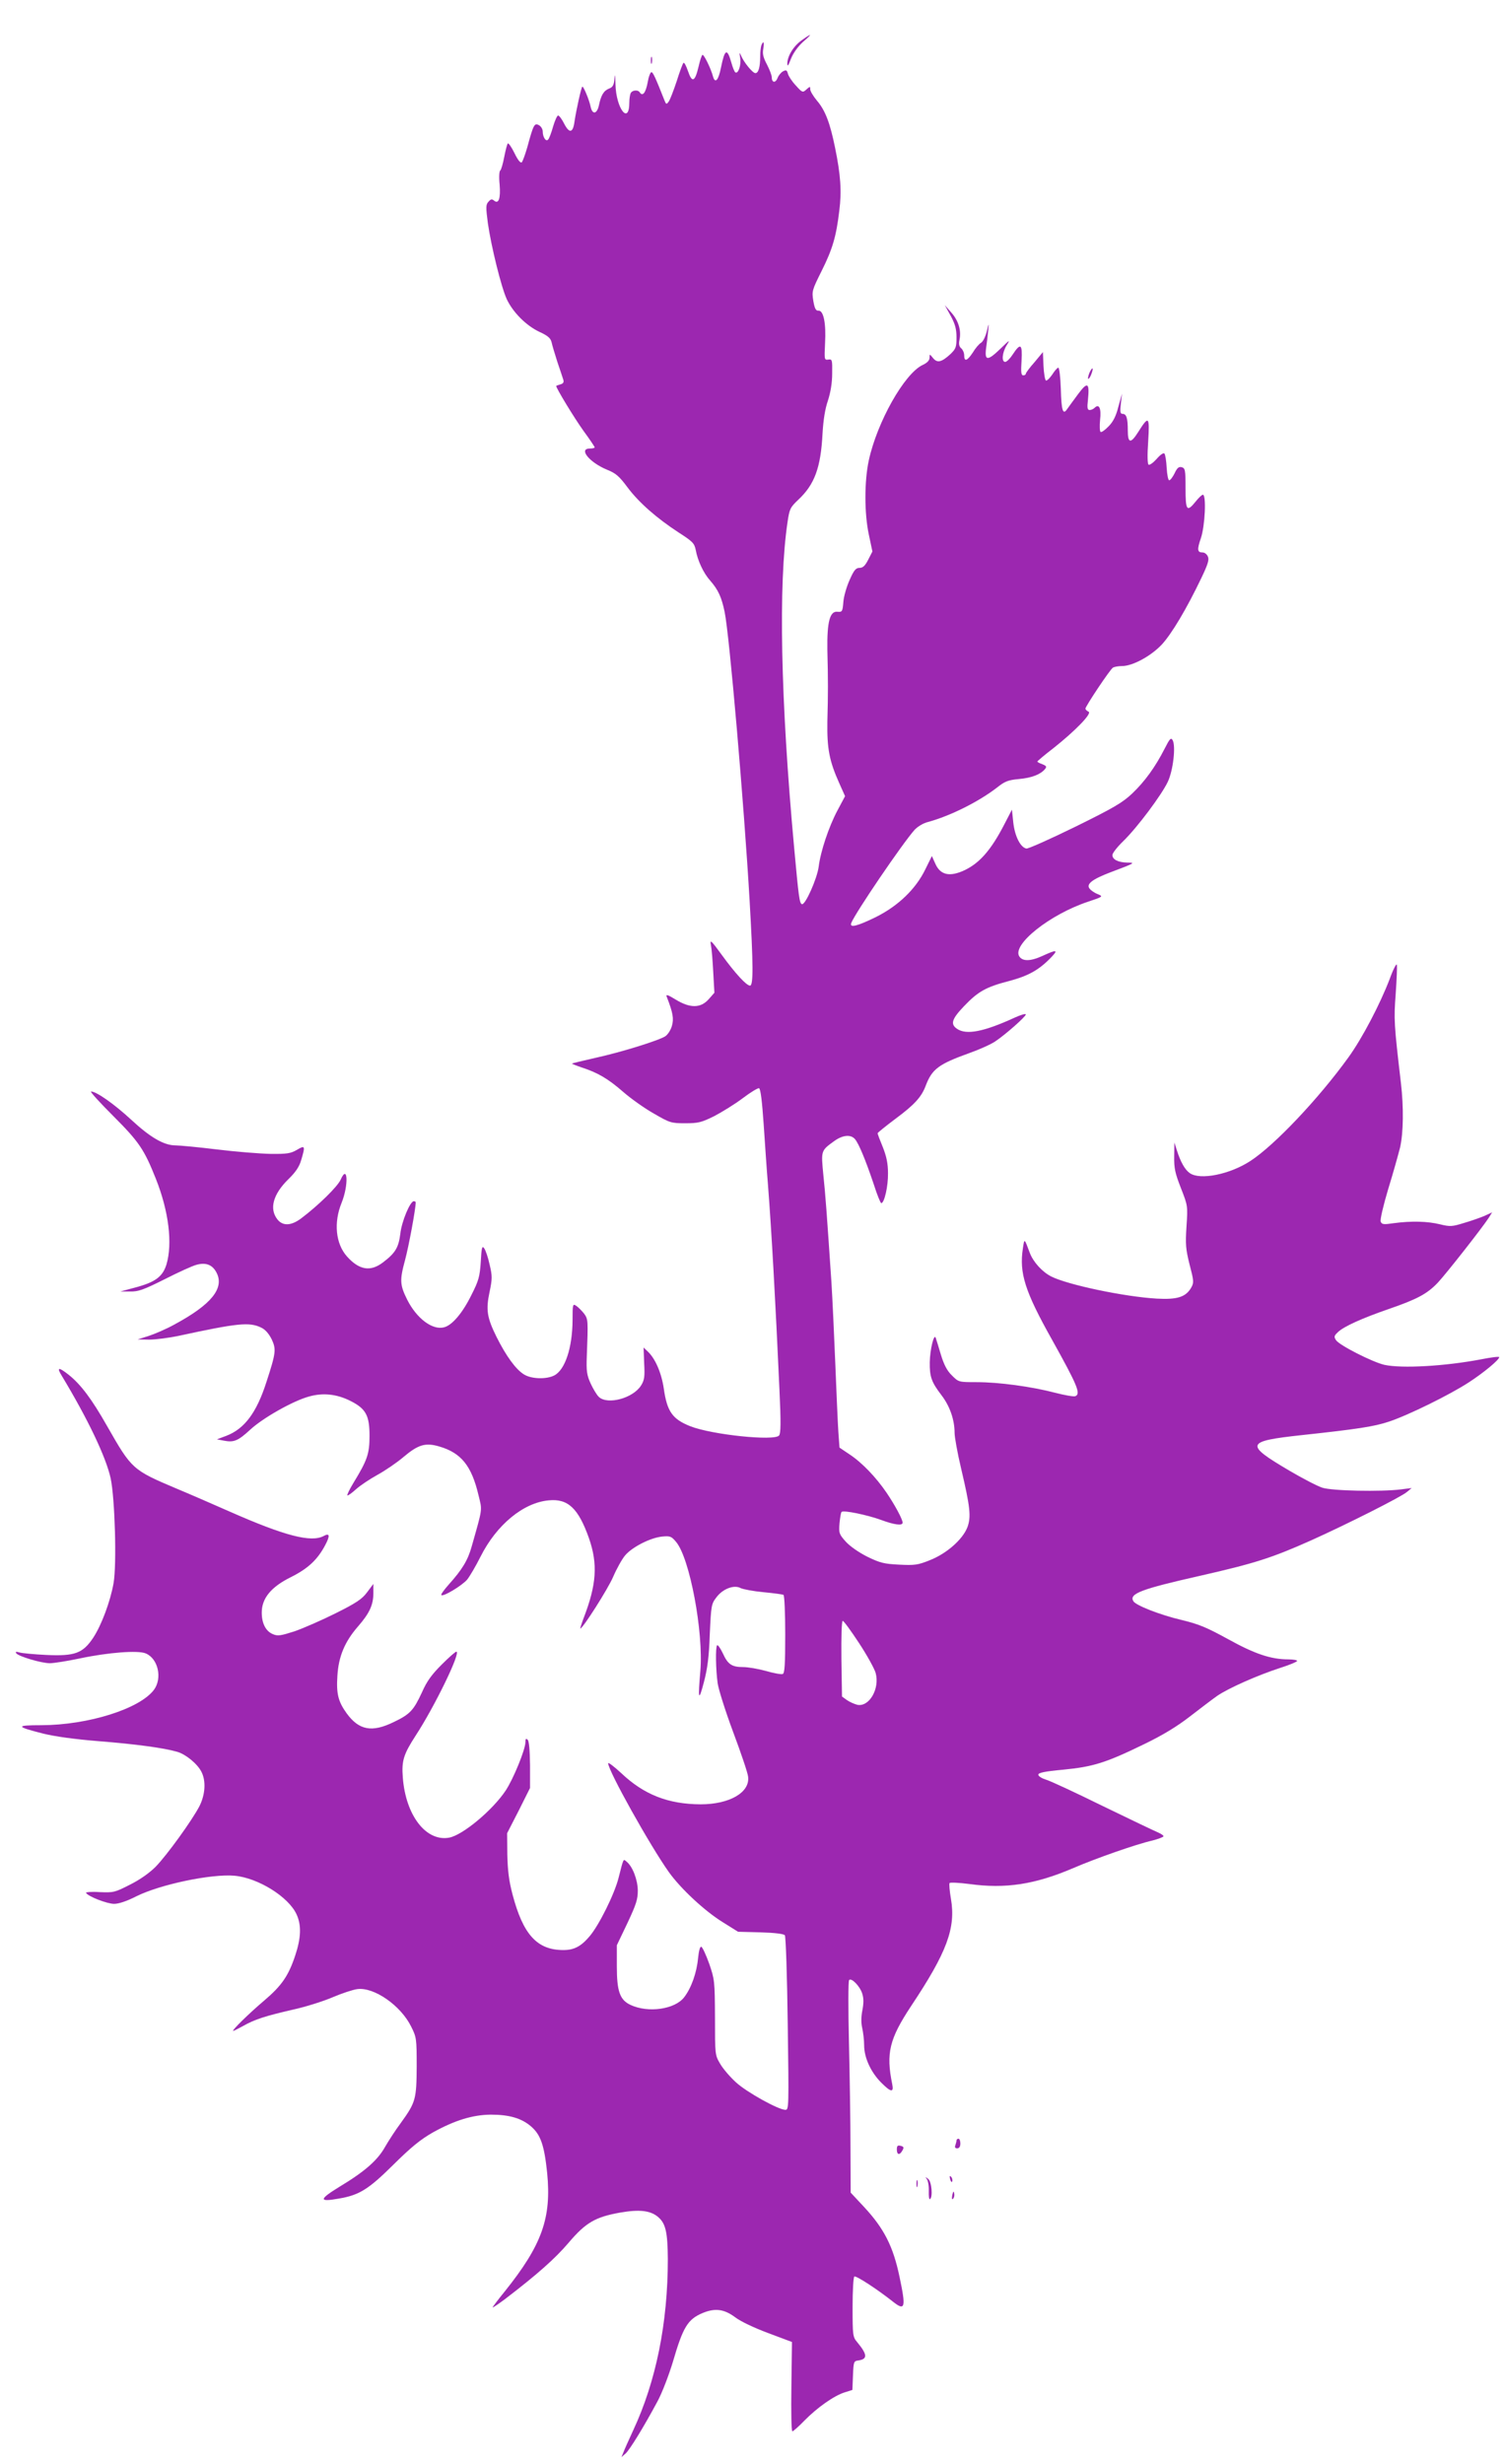 <?xml version="1.0" standalone="no"?>
<!DOCTYPE svg PUBLIC "-//W3C//DTD SVG 20010904//EN"
 "http://www.w3.org/TR/2001/REC-SVG-20010904/DTD/svg10.dtd">
<svg version="1.0" xmlns="http://www.w3.org/2000/svg"
 width="782pt" height="1280pt" viewBox="0 0 782 1280"
 preserveAspectRatio="xMidYMid meet">
<g transform="translate(0,1280) scale(0.1,-0.1)"
fill="#9c27b0" stroke="none">
<path d="M4166 12591 c-43 -30 -75 -83 -75 -121 0 -18 5 -12 19 25 12 30 36
63 62 87 51 44 48 48 -6 9z"/>
<path d="M3956 12564 c-3 -9 -6 -34 -6 -57 0 -55 -9 -87 -25 -87 -14 0 -60 56
-75 92 -8 19 -9 16 -4 -13 6 -37 -10 -84 -25 -75 -5 3 -14 26 -21 51 -22 77
-34 71 -54 -27 -13 -65 -30 -84 -41 -46 -11 42 -48 117 -55 113 -4 -2 -13 -29
-20 -60 -19 -81 -34 -87 -55 -25 -10 29 -20 48 -24 43 -4 -4 -20 -47 -35 -95
-16 -48 -34 -95 -41 -105 -12 -17 -14 -16 -23 7 -45 114 -59 145 -67 145 -6 0
-15 -24 -20 -54 -10 -53 -26 -73 -40 -52 -10 17 -42 13 -49 -5 -3 -9 -6 -28
-6 -44 0 -123 -69 -35 -72 92 -1 49 -3 59 -5 30 -3 -34 -9 -45 -28 -52 -28
-11 -42 -34 -53 -87 -10 -46 -34 -50 -43 -8 -7 35 -36 105 -43 105 -5 0 -31
-116 -41 -182 -8 -60 -27 -63 -55 -8 -11 22 -25 40 -30 40 -5 0 -17 -26 -26
-57 -9 -32 -20 -62 -26 -68 -11 -13 -28 12 -28 42 0 12 -9 27 -20 33 -23 12
-28 4 -60 -114 -11 -38 -24 -74 -29 -79 -6 -6 -20 11 -37 46 -15 31 -31 54
-35 52 -4 -3 -12 -34 -19 -70 -7 -36 -16 -68 -21 -71 -5 -3 -7 -35 -3 -72 6
-73 -5 -104 -29 -84 -11 9 -17 8 -29 -6 -14 -15 -14 -28 -3 -112 18 -124 69
-330 98 -394 32 -68 100 -137 170 -170 44 -20 58 -33 63 -54 3 -15 17 -61 30
-102 14 -41 28 -83 31 -93 4 -13 -1 -20 -16 -24 -11 -3 -21 -7 -21 -8 0 -12
93 -165 141 -232 33 -45 59 -84 59 -87 0 -3 -11 -6 -25 -6 -61 0 -3 -72 89
-110 45 -18 63 -33 106 -91 59 -79 151 -160 266 -235 73 -47 82 -56 89 -91 10
-55 40 -120 75 -159 42 -48 59 -86 75 -162 25 -119 101 -1001 130 -1501 19
-333 20 -441 2 -441 -18 0 -75 61 -147 160 -56 77 -62 82 -56 50 4 -19 9 -83
12 -141 l6 -106 -30 -34 c-42 -47 -97 -47 -172 -1 -39 24 -51 28 -46 15 33
-85 38 -115 27 -153 -6 -21 -21 -44 -34 -53 -34 -22 -226 -82 -362 -112 -66
-15 -121 -28 -123 -30 -1 -1 21 -10 50 -20 84 -27 138 -59 216 -127 40 -35
112 -86 160 -113 83 -48 90 -50 162 -50 68 0 84 4 151 37 40 21 107 62 148 93
41 31 79 54 85 52 8 -3 16 -70 24 -188 7 -101 16 -240 22 -309 19 -246 39
-602 60 -1069 8 -171 7 -227 -2 -238 -24 -30 -349 4 -461 48 -93 37 -121 76
-138 196 -12 81 -44 156 -84 193 l-21 20 3 -82 c4 -70 1 -88 -16 -115 -41 -66
-173 -102 -219 -60 -11 10 -30 42 -43 70 -20 44 -23 65 -20 142 7 186 7 192
-14 221 -12 15 -30 33 -40 40 -19 13 -20 10 -20 -74 -1 -144 -39 -258 -95
-287 -41 -21 -118 -19 -157 5 -43 26 -94 97 -143 195 -50 101 -56 141 -36 235
14 67 14 82 0 141 -8 37 -21 75 -28 84 -11 16 -14 5 -18 -70 -5 -77 -11 -98
-48 -171 -46 -94 -101 -159 -143 -169 -60 -16 -142 46 -191 143 -38 76 -40
101 -12 204 20 74 56 269 56 302 0 3 -4 6 -10 6 -19 0 -63 -105 -70 -169 -9
-72 -26 -100 -89 -148 -66 -51 -125 -41 -189 31 -58 66 -69 175 -27 278 37 92
32 204 -5 120 -16 -36 -116 -134 -205 -201 -52 -39 -96 -41 -124 -5 -43 55
-22 131 58 209 37 36 56 64 66 99 22 74 20 78 -22 53 -33 -19 -51 -22 -138
-21 -55 1 -180 11 -278 23 -98 12 -194 21 -215 21 -60 0 -131 41 -231 134 -88
81 -180 146 -208 146 -7 0 45 -57 115 -127 135 -135 161 -174 222 -327 67
-169 87 -335 55 -444 -20 -65 -59 -93 -165 -121 l-75 -20 51 0 c43 -1 70 9
180 64 71 36 145 70 166 75 48 13 82 0 103 -41 42 -81 -27 -166 -218 -269 -43
-24 -104 -50 -135 -60 l-57 -18 60 -1 c33 0 103 9 155 20 305 66 365 72 426
43 22 -10 40 -31 55 -60 25 -53 23 -71 -27 -224 -51 -159 -114 -243 -209 -279
l-48 -18 37 -7 c51 -10 73 -1 137 58 65 60 220 148 303 171 73 21 145 14 218
-23 79 -40 98 -75 98 -181 0 -94 -12 -127 -84 -245 -20 -33 -34 -62 -31 -64 2
-3 22 11 44 31 22 20 73 54 113 76 40 22 100 63 133 91 78 66 115 77 187 56
114 -33 168 -100 204 -252 20 -83 23 -62 -35 -267 -20 -72 -49 -120 -120 -199
-24 -27 -41 -51 -38 -54 10 -10 107 49 134 80 13 16 45 70 70 120 83 165 222
280 354 292 100 10 154 -41 209 -196 47 -135 40 -241 -28 -417 -11 -29 -18
-53 -17 -53 13 0 144 206 171 269 18 42 46 92 62 111 36 43 131 92 193 98 41
4 48 1 72 -28 71 -84 143 -469 126 -670 -13 -150 -9 -163 18 -60 19 72 27 133
31 251 7 150 8 157 35 192 33 44 92 66 126 47 13 -6 65 -16 118 -21 52 -5 98
-11 104 -14 5 -4 9 -93 9 -206 0 -158 -3 -201 -13 -205 -8 -3 -47 4 -88 16
-40 11 -93 20 -117 20 -60 0 -80 14 -106 71 -13 27 -26 46 -30 42 -9 -9 -7
-127 3 -198 5 -33 41 -147 81 -254 40 -107 75 -210 77 -230 11 -82 -96 -144
-247 -144 -168 1 -294 50 -412 162 -38 35 -68 58 -68 51 0 -38 217 -427 316
-566 61 -85 185 -201 279 -259 l80 -50 117 -3 c73 -2 120 -8 126 -15 5 -7 12
-213 15 -459 6 -434 6 -448 -12 -448 -36 0 -200 91 -256 142 -31 28 -68 71
-83 97 -27 46 -27 47 -27 241 -1 190 -2 197 -30 279 -17 47 -35 86 -41 88 -7
2 -13 -21 -17 -60 -7 -75 -35 -154 -72 -202 -48 -63 -187 -83 -279 -40 -55 26
-71 70 -71 200 l0 110 55 115 c46 98 54 123 54 170 -1 56 -27 124 -58 149 -18
15 -15 22 -42 -84 -21 -84 -102 -247 -151 -304 -44 -52 -80 -71 -136 -71 -136
0 -209 80 -264 289 -19 72 -25 124 -27 207 l-1 111 60 117 59 118 0 119 c-1
77 -5 124 -12 131 -9 9 -12 6 -12 -13 -1 -39 -62 -189 -103 -251 -68 -102
-223 -231 -293 -244 -120 -22 -226 115 -241 312 -7 87 4 121 66 217 99 151
238 437 212 437 -5 0 -39 -30 -76 -67 -51 -51 -77 -86 -102 -143 -44 -95 -62
-115 -148 -156 -113 -55 -180 -42 -244 46 -44 61 -54 102 -48 194 6 101 38
178 108 258 59 68 79 111 79 173 l0 47 -33 -44 c-26 -35 -56 -55 -162 -108
-72 -36 -168 -78 -214 -94 -72 -23 -88 -26 -113 -15 -37 15 -58 56 -58 112 0
74 48 133 151 184 90 45 139 91 179 167 26 49 23 64 -8 47 -65 -35 -201 0
-487 126 -93 41 -217 95 -275 119 -232 98 -235 101 -363 325 -81 143 -138 218
-201 268 -52 41 -63 39 -35 -6 134 -222 230 -422 254 -533 22 -104 32 -447 15
-544 -17 -96 -63 -219 -106 -284 -54 -81 -96 -96 -244 -89 -63 3 -126 9 -139
13 -17 5 -22 4 -17 -4 10 -16 131 -52 175 -52 20 0 90 11 156 25 147 31 302
43 342 26 65 -27 87 -129 43 -189 -74 -99 -341 -183 -585 -184 -136 0 -135 -7
11 -44 62 -15 163 -29 287 -39 190 -15 339 -35 407 -55 44 -12 105 -62 126
-103 25 -47 21 -119 -10 -180 -38 -73 -167 -252 -227 -314 -32 -32 -81 -67
-133 -93 -80 -41 -86 -42 -159 -39 -41 3 -73 0 -70 -4 11 -19 110 -57 146 -57
24 0 66 14 115 39 124 62 392 118 511 107 122 -11 281 -110 322 -201 26 -56
23 -123 -7 -213 -35 -106 -71 -158 -162 -235 -79 -67 -171 -157 -160 -157 3 0
25 11 50 25 62 35 115 52 258 85 69 15 163 45 209 65 47 20 104 39 127 42 87
12 227 -85 281 -196 27 -54 28 -62 28 -206 -1 -171 -5 -186 -83 -294 -27 -36
-63 -92 -81 -123 -39 -70 -105 -128 -236 -207 -109 -67 -110 -81 -4 -62 106
18 154 48 284 177 92 91 140 130 205 167 112 62 205 91 300 92 95 0 159 -18
209 -61 50 -43 69 -97 84 -242 23 -234 -27 -374 -220 -615 -35 -43 -63 -80
-63 -83 0 -3 28 16 63 42 170 130 262 212 331 293 89 105 139 134 267 157 103
18 161 11 201 -25 37 -33 47 -79 48 -216 0 -332 -61 -635 -180 -890 -23 -50
-46 -101 -51 -115 l-10 -24 22 19 c22 21 92 134 165 270 24 44 59 136 80 205
53 182 77 222 156 255 64 26 110 20 167 -22 30 -23 101 -56 173 -83 l123 -46
-3 -232 c-2 -128 0 -232 5 -232 5 0 33 25 63 56 67 68 154 129 208 146 l41 13
3 75 c3 72 4 75 28 78 49 7 47 31 -6 95 -23 27 -24 36 -24 182 0 85 4 156 9
159 9 6 119 -66 200 -130 64 -51 69 -33 35 128 -33 158 -80 251 -184 363 l-70
75 -1 237 c0 131 -4 378 -8 548 -4 171 -4 314 1 319 11 14 56 -31 68 -70 8
-24 8 -49 1 -86 -7 -35 -7 -67 -1 -93 5 -22 10 -62 10 -90 0 -64 35 -140 89
-194 50 -50 66 -53 57 -8 -33 161 -15 235 98 406 186 279 233 405 207 557 -7
41 -10 77 -7 82 2 4 49 2 103 -5 188 -26 341 -2 538 82 118 51 326 124 413
144 28 7 54 17 57 21 3 4 -10 13 -28 21 -17 7 -147 69 -287 137 -140 69 -273
131 -295 137 -22 7 -40 18 -40 26 0 10 32 17 130 26 154 15 220 35 421 133 97
47 169 91 235 142 52 40 116 89 143 108 60 41 209 107 329 146 48 15 87 32 87
36 0 4 -20 8 -46 8 -90 0 -174 28 -313 105 -113 62 -152 78 -243 100 -107 25
-236 75 -249 97 -24 39 40 63 346 132 286 65 373 93 575 183 185 83 471 227
501 253 l24 20 -55 -7 c-102 -13 -361 -8 -410 9 -25 8 -102 48 -170 88 -234
138 -229 153 65 185 287 31 374 44 452 70 100 33 317 140 415 204 77 50 158
117 158 131 0 4 -42 -1 -92 -11 -189 -36 -413 -49 -505 -29 -61 14 -233 101
-251 128 -12 18 -10 23 10 42 30 29 125 72 264 120 148 51 200 79 255 137 44
47 227 280 264 336 l18 29 -39 -18 c-21 -9 -69 -26 -107 -37 -62 -19 -72 -20
-125 -7 -65 16 -148 18 -239 6 -54 -8 -63 -7 -69 8 -4 9 14 85 39 169 26 84
53 181 62 217 17 76 19 208 4 335 -36 308 -37 329 -27 462 5 73 8 141 6 151
-2 9 -19 -23 -37 -73 -50 -131 -142 -307 -214 -407 -155 -215 -385 -458 -510
-539 -107 -70 -262 -101 -315 -63 -25 17 -48 58 -67 118 l-13 41 -1 -73 c-1
-61 5 -87 35 -164 36 -92 36 -93 29 -199 -6 -93 -4 -118 16 -198 22 -84 23
-94 9 -119 -28 -50 -73 -64 -180 -58 -170 10 -463 72 -548 115 -47 24 -93 75
-111 122 -29 78 -28 77 -36 25 -20 -129 10 -224 152 -477 132 -237 150 -280
120 -292 -8 -3 -55 5 -105 18 -122 32 -292 55 -407 55 -94 0 -94 0 -129 35
-25 24 -41 55 -57 107 -12 40 -24 80 -27 88 -9 26 -30 -62 -31 -127 -1 -75 9
-103 61 -171 43 -56 68 -127 68 -196 0 -21 15 -105 34 -185 47 -200 53 -251
32 -306 -25 -63 -108 -136 -195 -170 -62 -25 -79 -27 -159 -23 -79 4 -99 9
-165 41 -44 22 -90 54 -112 78 -35 39 -37 45 -33 95 3 30 7 57 11 60 10 10
135 -16 206 -42 67 -25 111 -31 111 -14 0 17 -39 90 -83 155 -55 81 -129 158
-193 200 l-52 35 -6 82 c-3 46 -10 207 -16 358 -6 151 -15 340 -20 420 -25
371 -31 452 -42 557 -12 126 -13 125 56 175 44 32 86 36 108 11 20 -23 56
-110 98 -235 17 -54 35 -98 39 -98 16 0 36 88 35 155 0 51 -8 88 -27 136 -15
36 -27 68 -27 72 0 3 42 37 94 76 97 72 134 112 156 171 33 87 67 112 228 170
51 18 111 45 133 60 54 36 159 129 159 140 0 6 -26 -2 -57 -16 -161 -74 -253
-92 -301 -58 -35 24 -26 51 36 116 74 78 116 101 236 132 101 27 156 58 220
125 36 38 26 39 -48 5 -61 -28 -103 -29 -120 -2 -38 61 159 218 358 284 78 26
79 27 50 39 -16 6 -35 19 -42 28 -20 24 12 49 109 86 128 48 130 50 86 50 -47
1 -77 16 -77 39 0 10 25 42 56 72 74 72 200 241 232 309 28 60 42 185 25 216
-9 15 -15 8 -42 -45 -48 -94 -102 -169 -168 -232 -51 -48 -95 -74 -296 -173
-131 -64 -245 -115 -254 -113 -31 6 -60 64 -68 135 l-7 67 -42 -81 c-67 -129
-126 -196 -203 -233 -78 -37 -127 -26 -153 33 l-18 40 -34 -69 c-49 -101 -139
-189 -257 -248 -96 -47 -138 -58 -128 -31 21 53 265 412 329 484 16 17 45 35
70 41 115 31 265 106 360 180 39 31 57 38 112 43 67 6 112 24 135 51 11 13 9
17 -13 26 -14 5 -26 11 -26 14 0 2 37 34 83 69 116 92 203 182 183 190 -9 4
-16 11 -16 16 0 12 128 204 143 213 7 4 28 8 47 8 55 0 149 51 206 111 52 56
130 187 206 346 34 71 42 96 34 112 -5 12 -17 21 -27 21 -28 0 -30 14 -9 75
21 62 29 225 10 225 -5 0 -22 -16 -37 -35 -46 -57 -53 -48 -53 69 0 95 -2 104
-20 109 -15 4 -24 -4 -37 -32 -10 -20 -22 -36 -28 -36 -5 0 -11 29 -13 65 -2
36 -7 69 -12 74 -5 5 -22 -7 -40 -28 -18 -20 -36 -33 -42 -30 -6 4 -7 50 -2
122 8 131 3 135 -53 46 -38 -60 -53 -57 -53 10 0 64 -7 86 -27 86 -12 0 -14
10 -9 53 l6 52 -19 -68 c-12 -48 -27 -78 -51 -102 -18 -19 -37 -32 -41 -29 -5
3 -6 31 -3 63 7 60 -5 86 -29 62 -6 -6 -17 -11 -25 -11 -12 0 -14 11 -9 53 9
90 -2 96 -51 30 -24 -32 -49 -67 -57 -78 -22 -33 -30 -9 -33 106 -2 60 -8 109
-13 109 -5 0 -19 -16 -31 -35 -13 -19 -27 -33 -33 -32 -5 2 -11 36 -13 76 l-3
72 -44 -53 c-25 -28 -45 -55 -45 -60 0 -4 -6 -8 -13 -8 -11 0 -13 16 -9 76 5
88 -5 95 -47 31 -13 -20 -30 -37 -38 -37 -20 0 -16 48 8 87 19 30 15 28 -31
-17 -69 -67 -85 -66 -76 3 4 28 9 70 11 92 4 39 3 38 -8 -8 -7 -27 -20 -53
-30 -58 -10 -6 -29 -28 -42 -50 -29 -44 -45 -50 -45 -15 0 13 -7 29 -15 36
-11 9 -14 22 -10 42 11 49 -4 101 -41 143 l-35 40 31 -56 c23 -43 30 -68 30
-112 0 -50 -3 -59 -32 -87 -46 -42 -68 -47 -90 -20 -18 22 -18 22 -18 2 0 -14
-12 -27 -36 -38 -95 -45 -237 -297 -280 -497 -23 -107 -23 -273 0 -382 l19
-90 -22 -43 c-16 -31 -27 -42 -45 -42 -19 0 -29 -12 -51 -62 -16 -35 -31 -87
-33 -116 -4 -49 -6 -52 -30 -50 -40 5 -55 -52 -53 -197 4 -158 4 -225 0 -375
-2 -139 10 -203 62 -319 l30 -67 -40 -75 c-44 -83 -87 -210 -97 -291 -8 -62
-70 -201 -87 -195 -13 4 -17 36 -41 298 -70 763 -82 1364 -34 1686 10 69 14
77 55 116 86 80 118 168 127 346 4 69 13 127 28 170 14 44 22 92 22 141 1 71
0 75 -20 72 -21 -3 -21 0 -17 85 6 103 -8 171 -34 169 -14 -1 -20 11 -27 51
-8 50 -7 55 43 155 57 114 76 179 92 313 13 102 7 187 -22 328 -26 128 -51
194 -94 244 -19 23 -35 49 -35 59 0 16 -1 16 -20 -1 -19 -17 -21 -17 -55 21
-20 21 -38 49 -41 61 -5 19 -9 21 -26 12 -10 -6 -23 -21 -28 -35 -11 -27 -30
-24 -30 5 0 10 -11 39 -25 66 -19 36 -24 55 -19 81 6 35 1 46 -10 18z m508
-8300 c42 -64 80 -133 86 -155 22 -81 -33 -177 -95 -165 -16 4 -41 15 -55 25
l-25 18 -3 197 c-1 112 1 196 7 196 5 0 43 -52 85 -116z"/>
<path d="M3382 12485 c0 -16 2 -22 5 -12 2 9 2 23 0 30 -3 6 -5 -1 -5 -18z"/>
<path d="M5661 10864 c-6 -15 -9 -29 -7 -32 3 -2 10 8 16 23 14 36 7 43 -9 9z"/>
<path d="M4970 1681 c0 -5 -3 -16 -6 -25 -4 -11 -1 -16 10 -16 10 0 16 9 16
25 0 14 -4 25 -10 25 -5 0 -10 -4 -10 -9z"/>
<path d="M4660 1634 c0 -29 15 -31 29 -5 9 15 7 20 -9 24 -16 4 -20 0 -20 -19z"/>
<path d="M4937 1479 c4 -13 8 -18 11 -10 2 7 -1 18 -6 23 -8 8 -9 4 -5 -13z"/>
<path d="M4816 1480 c6 -8 11 -36 10 -62 -1 -26 2 -45 6 -42 16 10 9 91 -9
105 -16 12 -17 12 -7 -1z"/>
<path d="M4762 1455 c0 -16 2 -22 5 -12 2 9 2 23 0 30 -3 6 -5 -1 -5 -18z"/>
<path d="M4948 1397 c-3 -19 -2 -25 4 -19 6 6 8 18 6 28 -3 14 -5 12 -10 -9z"/>
</g>
</svg>
